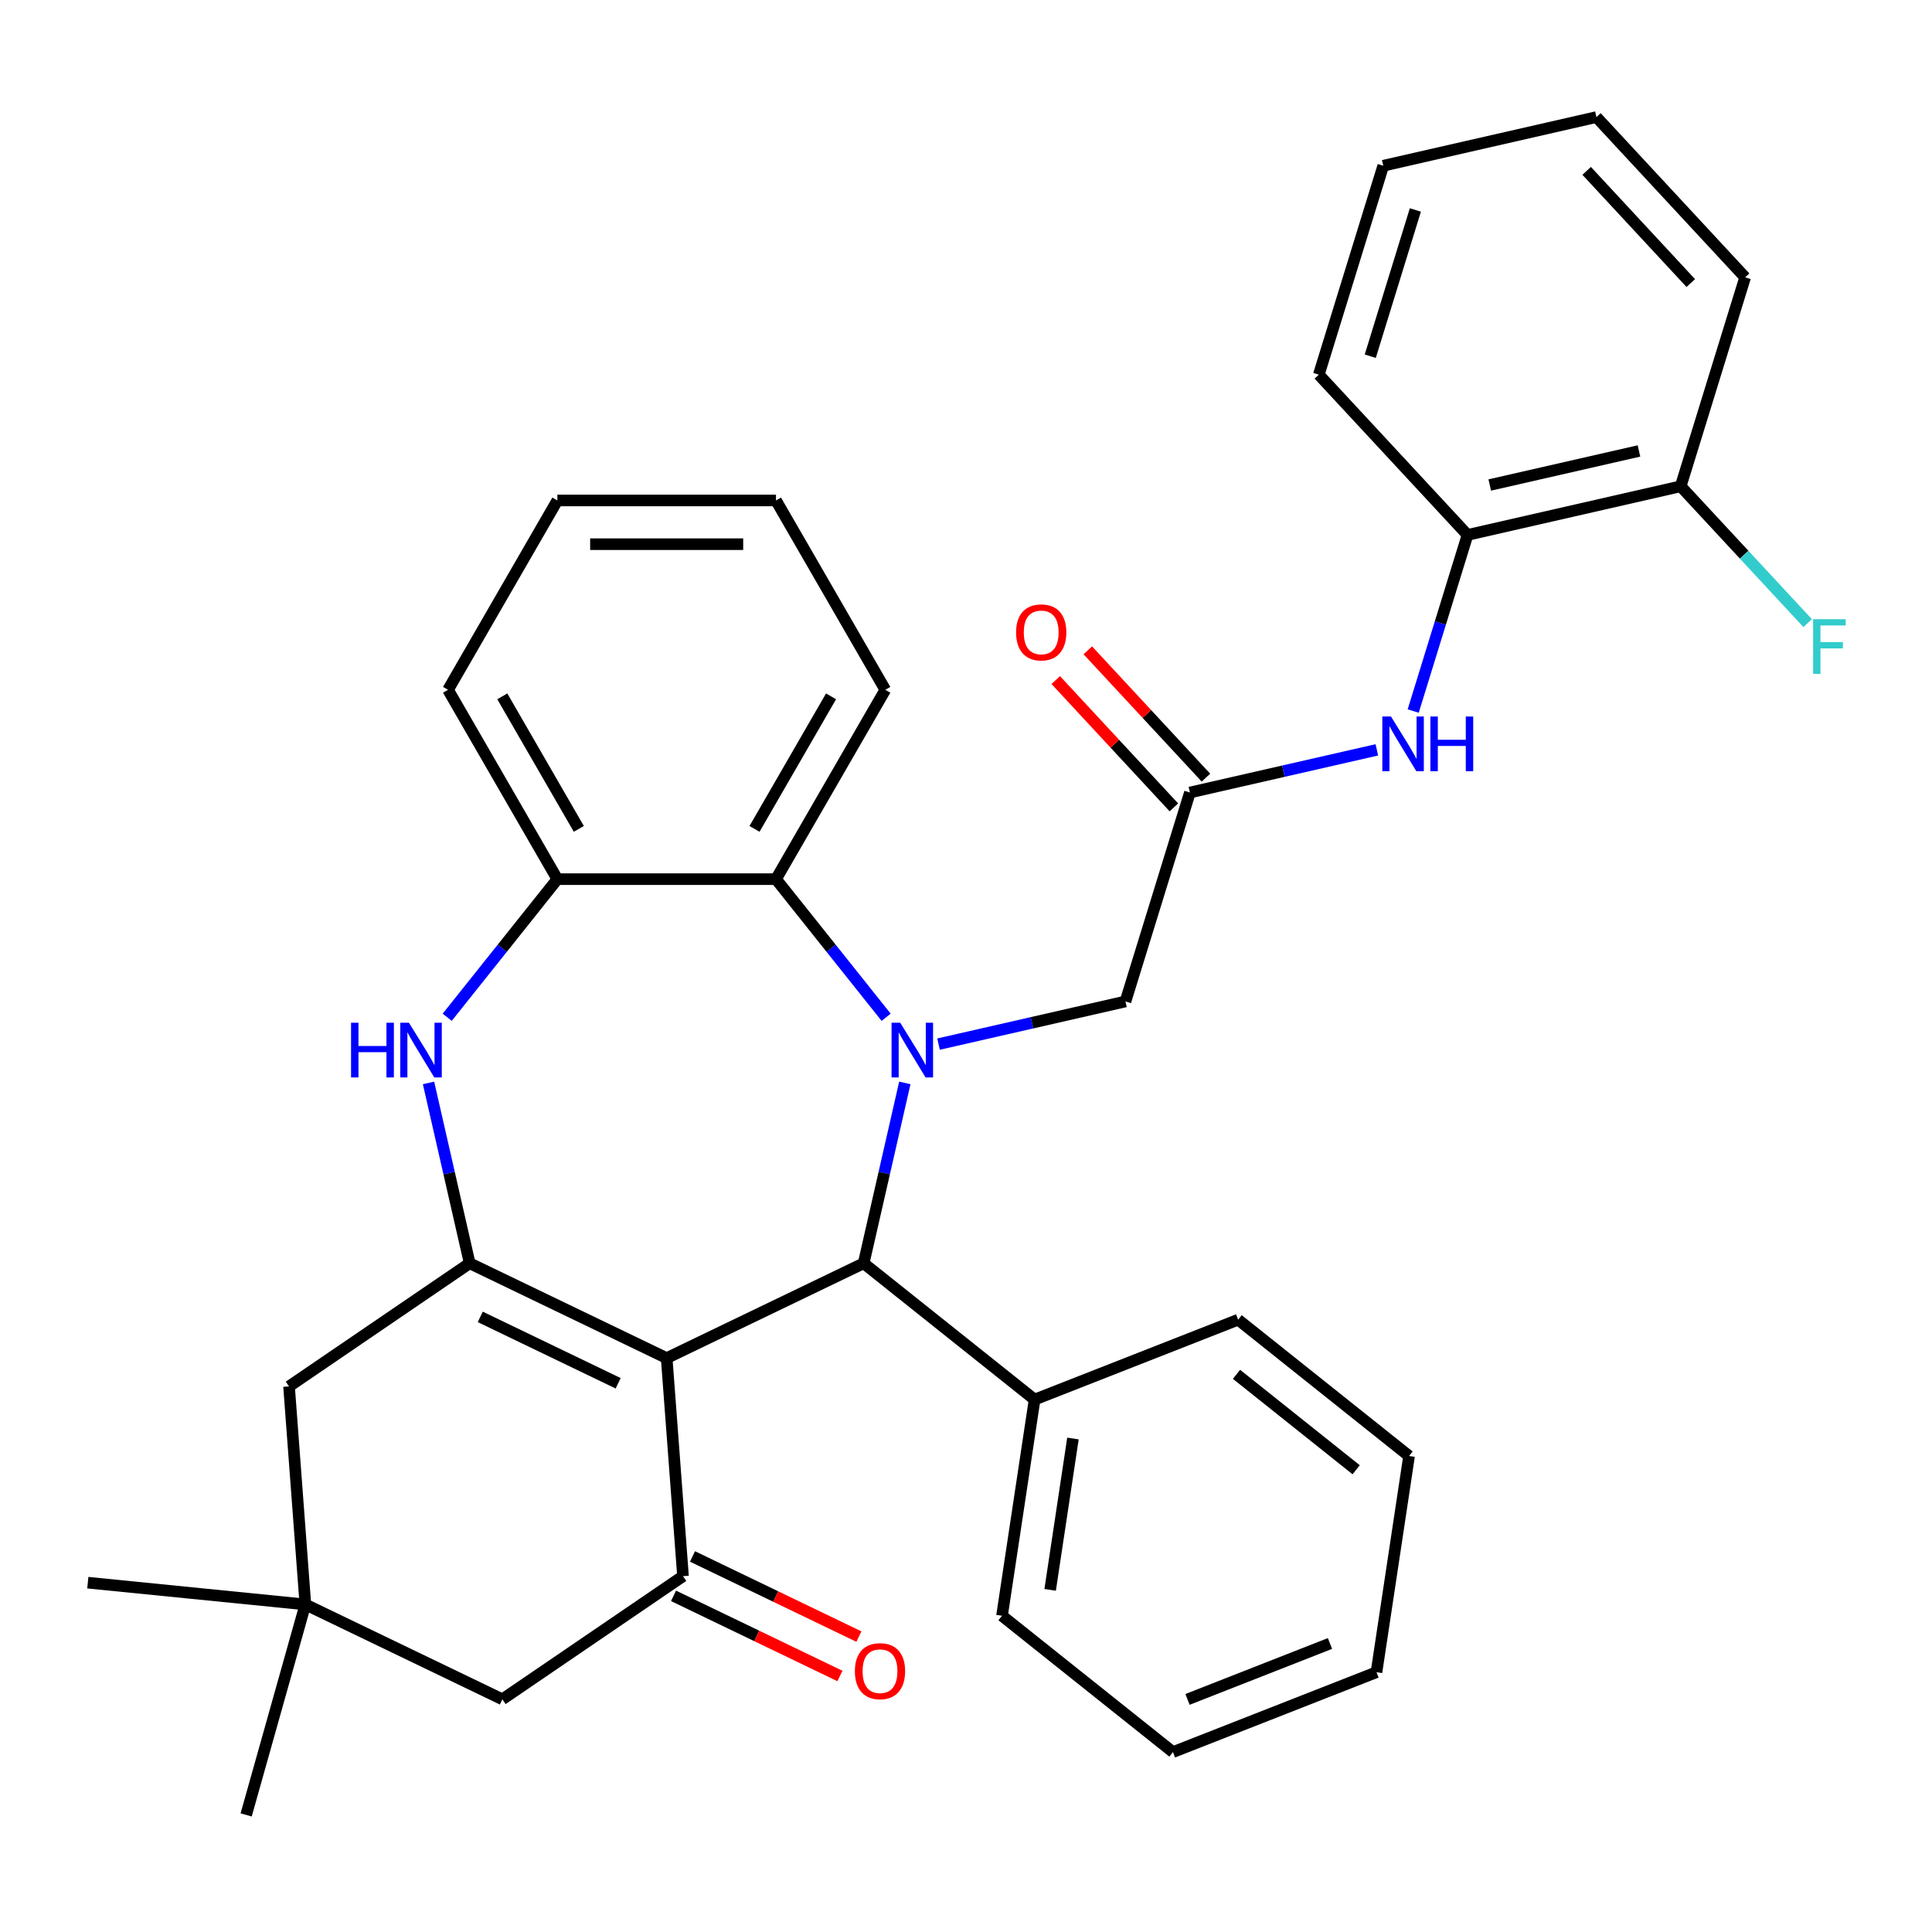 <?xml version='1.0' encoding='iso-8859-1'?>
<svg version='1.1' baseProfile='full'
              xmlns='http://www.w3.org/2000/svg'
                      xmlns:rdkit='http://www.rdkit.org/xml'
                      xmlns:xlink='http://www.w3.org/1999/xlink'
                  xml:space='preserve'
width='1000px' height='1000px' viewBox='0 0 1000 1000'>
<!-- END OF HEADER -->
<rect style='opacity:1.0;fill:#FFFFFF;stroke:none' width='1000' height='1000' x='0' y='0'> </rect>
<path class='bond-1' d='M 345.068,702.96 L 243.107,653.858' style='fill:none;fill-rule:evenodd;stroke:#000000;stroke-width:6px;stroke-linecap:butt;stroke-linejoin:miter;stroke-opacity:1' />
<path class='bond-1' d='M 319.954,715.987 L 248.581,681.616' style='fill:none;fill-rule:evenodd;stroke:#000000;stroke-width:6px;stroke-linecap:butt;stroke-linejoin:miter;stroke-opacity:1' />
<path class='bond-2' d='M 345.068,702.96 L 447.029,653.858' style='fill:none;fill-rule:evenodd;stroke:#000000;stroke-width:6px;stroke-linecap:butt;stroke-linejoin:miter;stroke-opacity:1' />
<path class='bond-3' d='M 345.068,702.96 L 353.525,815.812' style='fill:none;fill-rule:evenodd;stroke:#000000;stroke-width:6px;stroke-linecap:butt;stroke-linejoin:miter;stroke-opacity:1' />
<path class='bond-0' d='M 468.334,560.517 L 457.681,607.188' style='fill:none;fill-rule:evenodd;stroke:#0000FF;stroke-width:6px;stroke-linecap:butt;stroke-linejoin:miter;stroke-opacity:1' />
<path class='bond-0' d='M 457.681,607.188 L 447.029,653.858' style='fill:none;fill-rule:evenodd;stroke:#000000;stroke-width:6px;stroke-linecap:butt;stroke-linejoin:miter;stroke-opacity:1' />
<path class='bond-5' d='M 458.663,526.538 L 430.158,490.794' style='fill:none;fill-rule:evenodd;stroke:#0000FF;stroke-width:6px;stroke-linecap:butt;stroke-linejoin:miter;stroke-opacity:1' />
<path class='bond-5' d='M 430.158,490.794 L 401.652,455.049' style='fill:none;fill-rule:evenodd;stroke:#000000;stroke-width:6px;stroke-linecap:butt;stroke-linejoin:miter;stroke-opacity:1' />
<path class='bond-8' d='M 485.781,540.431 L 534.161,529.388' style='fill:none;fill-rule:evenodd;stroke:#0000FF;stroke-width:6px;stroke-linecap:butt;stroke-linejoin:miter;stroke-opacity:1' />
<path class='bond-8' d='M 534.161,529.388 L 582.542,518.345' style='fill:none;fill-rule:evenodd;stroke:#000000;stroke-width:6px;stroke-linecap:butt;stroke-linejoin:miter;stroke-opacity:1' />
<path class='bond-4' d='M 243.107,653.858 L 232.455,607.188' style='fill:none;fill-rule:evenodd;stroke:#000000;stroke-width:6px;stroke-linecap:butt;stroke-linejoin:miter;stroke-opacity:1' />
<path class='bond-4' d='M 232.455,607.188 L 221.803,560.517' style='fill:none;fill-rule:evenodd;stroke:#0000FF;stroke-width:6px;stroke-linecap:butt;stroke-linejoin:miter;stroke-opacity:1' />
<path class='bond-10' d='M 243.107,653.858 L 149.603,717.608' style='fill:none;fill-rule:evenodd;stroke:#000000;stroke-width:6px;stroke-linecap:butt;stroke-linejoin:miter;stroke-opacity:1' />
<path class='bond-15' d='M 447.029,653.858 L 535.508,724.418' style='fill:none;fill-rule:evenodd;stroke:#000000;stroke-width:6px;stroke-linecap:butt;stroke-linejoin:miter;stroke-opacity:1' />
<path class='bond-12' d='M 353.525,815.812 L 260.021,879.562' style='fill:none;fill-rule:evenodd;stroke:#000000;stroke-width:6px;stroke-linecap:butt;stroke-linejoin:miter;stroke-opacity:1' />
<path class='bond-14' d='M 348.615,826.008 L 391.681,846.748' style='fill:none;fill-rule:evenodd;stroke:#000000;stroke-width:6px;stroke-linecap:butt;stroke-linejoin:miter;stroke-opacity:1' />
<path class='bond-14' d='M 391.681,846.748 L 434.747,867.487' style='fill:none;fill-rule:evenodd;stroke:#FF0000;stroke-width:6px;stroke-linecap:butt;stroke-linejoin:miter;stroke-opacity:1' />
<path class='bond-14' d='M 358.435,805.616 L 401.501,826.355' style='fill:none;fill-rule:evenodd;stroke:#000000;stroke-width:6px;stroke-linecap:butt;stroke-linejoin:miter;stroke-opacity:1' />
<path class='bond-14' d='M 401.501,826.355 L 444.567,847.095' style='fill:none;fill-rule:evenodd;stroke:#FF0000;stroke-width:6px;stroke-linecap:butt;stroke-linejoin:miter;stroke-opacity:1' />
<path class='bond-6' d='M 231.473,526.538 L 259.979,490.794' style='fill:none;fill-rule:evenodd;stroke:#0000FF;stroke-width:6px;stroke-linecap:butt;stroke-linejoin:miter;stroke-opacity:1' />
<path class='bond-6' d='M 259.979,490.794 L 288.484,455.049' style='fill:none;fill-rule:evenodd;stroke:#000000;stroke-width:6px;stroke-linecap:butt;stroke-linejoin:miter;stroke-opacity:1' />
<path class='bond-19' d='M 401.652,455.049 L 458.236,357.043' style='fill:none;fill-rule:evenodd;stroke:#000000;stroke-width:6px;stroke-linecap:butt;stroke-linejoin:miter;stroke-opacity:1' />
<path class='bond-19' d='M 390.539,429.031 L 430.147,360.427' style='fill:none;fill-rule:evenodd;stroke:#000000;stroke-width:6px;stroke-linecap:butt;stroke-linejoin:miter;stroke-opacity:1' />
<path class='bond-35' d='M 401.652,455.049 L 288.484,455.049' style='fill:none;fill-rule:evenodd;stroke:#000000;stroke-width:6px;stroke-linecap:butt;stroke-linejoin:miter;stroke-opacity:1' />
<path class='bond-20' d='M 288.484,455.049 L 231.9,357.043' style='fill:none;fill-rule:evenodd;stroke:#000000;stroke-width:6px;stroke-linecap:butt;stroke-linejoin:miter;stroke-opacity:1' />
<path class='bond-20' d='M 299.598,429.031 L 259.989,360.427' style='fill:none;fill-rule:evenodd;stroke:#000000;stroke-width:6px;stroke-linecap:butt;stroke-linejoin:miter;stroke-opacity:1' />
<path class='bond-7' d='M 615.899,410.205 L 582.542,518.345' style='fill:none;fill-rule:evenodd;stroke:#000000;stroke-width:6px;stroke-linecap:butt;stroke-linejoin:miter;stroke-opacity:1' />
<path class='bond-9' d='M 615.899,410.205 L 664.28,399.162' style='fill:none;fill-rule:evenodd;stroke:#000000;stroke-width:6px;stroke-linecap:butt;stroke-linejoin:miter;stroke-opacity:1' />
<path class='bond-9' d='M 664.28,399.162 L 712.661,388.12' style='fill:none;fill-rule:evenodd;stroke:#0000FF;stroke-width:6px;stroke-linecap:butt;stroke-linejoin:miter;stroke-opacity:1' />
<path class='bond-16' d='M 624.195,402.508 L 593.623,369.558' style='fill:none;fill-rule:evenodd;stroke:#000000;stroke-width:6px;stroke-linecap:butt;stroke-linejoin:miter;stroke-opacity:1' />
<path class='bond-16' d='M 593.623,369.558 L 563.05,336.609' style='fill:none;fill-rule:evenodd;stroke:#FF0000;stroke-width:6px;stroke-linecap:butt;stroke-linejoin:miter;stroke-opacity:1' />
<path class='bond-16' d='M 607.603,417.902 L 577.031,384.953' style='fill:none;fill-rule:evenodd;stroke:#000000;stroke-width:6px;stroke-linecap:butt;stroke-linejoin:miter;stroke-opacity:1' />
<path class='bond-16' d='M 577.031,384.953 L 546.459,352.004' style='fill:none;fill-rule:evenodd;stroke:#FF0000;stroke-width:6px;stroke-linecap:butt;stroke-linejoin:miter;stroke-opacity:1' />
<path class='bond-13' d='M 731.47,368.034 L 745.529,322.458' style='fill:none;fill-rule:evenodd;stroke:#0000FF;stroke-width:6px;stroke-linecap:butt;stroke-linejoin:miter;stroke-opacity:1' />
<path class='bond-13' d='M 745.529,322.458 L 759.587,276.882' style='fill:none;fill-rule:evenodd;stroke:#000000;stroke-width:6px;stroke-linecap:butt;stroke-linejoin:miter;stroke-opacity:1' />
<path class='bond-34' d='M 149.603,717.608 L 158.06,830.46' style='fill:none;fill-rule:evenodd;stroke:#000000;stroke-width:6px;stroke-linecap:butt;stroke-linejoin:miter;stroke-opacity:1' />
<path class='bond-11' d='M 158.06,830.46 L 260.021,879.562' style='fill:none;fill-rule:evenodd;stroke:#000000;stroke-width:6px;stroke-linecap:butt;stroke-linejoin:miter;stroke-opacity:1' />
<path class='bond-21' d='M 158.06,830.46 L 45.455,819.192' style='fill:none;fill-rule:evenodd;stroke:#000000;stroke-width:6px;stroke-linecap:butt;stroke-linejoin:miter;stroke-opacity:1' />
<path class='bond-22' d='M 158.06,830.46 L 127.41,939.398' style='fill:none;fill-rule:evenodd;stroke:#000000;stroke-width:6px;stroke-linecap:butt;stroke-linejoin:miter;stroke-opacity:1' />
<path class='bond-17' d='M 759.587,276.882 L 869.918,251.7' style='fill:none;fill-rule:evenodd;stroke:#000000;stroke-width:6px;stroke-linecap:butt;stroke-linejoin:miter;stroke-opacity:1' />
<path class='bond-17' d='M 771.1,251.039 L 848.331,233.411' style='fill:none;fill-rule:evenodd;stroke:#000000;stroke-width:6px;stroke-linecap:butt;stroke-linejoin:miter;stroke-opacity:1' />
<path class='bond-23' d='M 759.587,276.882 L 682.613,193.924' style='fill:none;fill-rule:evenodd;stroke:#000000;stroke-width:6px;stroke-linecap:butt;stroke-linejoin:miter;stroke-opacity:1' />
<path class='bond-24' d='M 535.508,724.418 L 518.641,836.322' style='fill:none;fill-rule:evenodd;stroke:#000000;stroke-width:6px;stroke-linecap:butt;stroke-linejoin:miter;stroke-opacity:1' />
<path class='bond-24' d='M 555.358,744.577 L 543.552,822.91' style='fill:none;fill-rule:evenodd;stroke:#000000;stroke-width:6px;stroke-linecap:butt;stroke-linejoin:miter;stroke-opacity:1' />
<path class='bond-25' d='M 535.508,724.418 L 640.853,683.073' style='fill:none;fill-rule:evenodd;stroke:#000000;stroke-width:6px;stroke-linecap:butt;stroke-linejoin:miter;stroke-opacity:1' />
<path class='bond-18' d='M 869.918,251.7 L 902.78,287.117' style='fill:none;fill-rule:evenodd;stroke:#000000;stroke-width:6px;stroke-linecap:butt;stroke-linejoin:miter;stroke-opacity:1' />
<path class='bond-18' d='M 902.78,287.117 L 935.642,322.534' style='fill:none;fill-rule:evenodd;stroke:#33CCCC;stroke-width:6px;stroke-linecap:butt;stroke-linejoin:miter;stroke-opacity:1' />
<path class='bond-26' d='M 869.918,251.7 L 903.274,143.56' style='fill:none;fill-rule:evenodd;stroke:#000000;stroke-width:6px;stroke-linecap:butt;stroke-linejoin:miter;stroke-opacity:1' />
<path class='bond-27' d='M 458.236,357.043 L 401.652,259.036' style='fill:none;fill-rule:evenodd;stroke:#000000;stroke-width:6px;stroke-linecap:butt;stroke-linejoin:miter;stroke-opacity:1' />
<path class='bond-28' d='M 231.9,357.043 L 288.484,259.036' style='fill:none;fill-rule:evenodd;stroke:#000000;stroke-width:6px;stroke-linecap:butt;stroke-linejoin:miter;stroke-opacity:1' />
<path class='bond-29' d='M 682.613,193.924 L 715.97,85.784' style='fill:none;fill-rule:evenodd;stroke:#000000;stroke-width:6px;stroke-linecap:butt;stroke-linejoin:miter;stroke-opacity:1' />
<path class='bond-29' d='M 709.245,184.375 L 732.594,108.676' style='fill:none;fill-rule:evenodd;stroke:#000000;stroke-width:6px;stroke-linecap:butt;stroke-linejoin:miter;stroke-opacity:1' />
<path class='bond-31' d='M 518.641,836.322 L 607.119,906.881' style='fill:none;fill-rule:evenodd;stroke:#000000;stroke-width:6px;stroke-linecap:butt;stroke-linejoin:miter;stroke-opacity:1' />
<path class='bond-30' d='M 640.853,683.073 L 729.331,753.632' style='fill:none;fill-rule:evenodd;stroke:#000000;stroke-width:6px;stroke-linecap:butt;stroke-linejoin:miter;stroke-opacity:1' />
<path class='bond-30' d='M 640.013,711.352 L 701.948,760.744' style='fill:none;fill-rule:evenodd;stroke:#000000;stroke-width:6px;stroke-linecap:butt;stroke-linejoin:miter;stroke-opacity:1' />
<path class='bond-38' d='M 903.274,143.56 L 826.301,60.602' style='fill:none;fill-rule:evenodd;stroke:#000000;stroke-width:6px;stroke-linecap:butt;stroke-linejoin:miter;stroke-opacity:1' />
<path class='bond-38' d='M 875.137,146.511 L 821.255,88.44' style='fill:none;fill-rule:evenodd;stroke:#000000;stroke-width:6px;stroke-linecap:butt;stroke-linejoin:miter;stroke-opacity:1' />
<path class='bond-37' d='M 401.652,259.036 L 288.484,259.036' style='fill:none;fill-rule:evenodd;stroke:#000000;stroke-width:6px;stroke-linecap:butt;stroke-linejoin:miter;stroke-opacity:1' />
<path class='bond-37' d='M 384.677,281.67 L 305.459,281.67' style='fill:none;fill-rule:evenodd;stroke:#000000;stroke-width:6px;stroke-linecap:butt;stroke-linejoin:miter;stroke-opacity:1' />
<path class='bond-32' d='M 715.97,85.784 L 826.301,60.602' style='fill:none;fill-rule:evenodd;stroke:#000000;stroke-width:6px;stroke-linecap:butt;stroke-linejoin:miter;stroke-opacity:1' />
<path class='bond-33' d='M 729.331,753.632 L 712.464,865.536' style='fill:none;fill-rule:evenodd;stroke:#000000;stroke-width:6px;stroke-linecap:butt;stroke-linejoin:miter;stroke-opacity:1' />
<path class='bond-36' d='M 607.119,906.881 L 712.464,865.536' style='fill:none;fill-rule:evenodd;stroke:#000000;stroke-width:6px;stroke-linecap:butt;stroke-linejoin:miter;stroke-opacity:1' />
<path class='bond-36' d='M 614.652,879.61 L 688.394,850.669' style='fill:none;fill-rule:evenodd;stroke:#000000;stroke-width:6px;stroke-linecap:butt;stroke-linejoin:miter;stroke-opacity:1' />
<path  class='atom-1' d='M 465.951 529.368
L 475.231 544.368
Q 476.151 545.848, 477.631 548.528
Q 479.111 551.208, 479.191 551.368
L 479.191 529.368
L 482.951 529.368
L 482.951 557.688
L 479.071 557.688
L 469.111 541.288
Q 467.951 539.368, 466.711 537.168
Q 465.511 534.968, 465.151 534.288
L 465.151 557.688
L 461.471 557.688
L 461.471 529.368
L 465.951 529.368
' fill='#0000FF'/>
<path  class='atom-5' d='M 181.705 529.368
L 185.545 529.368
L 185.545 541.408
L 200.025 541.408
L 200.025 529.368
L 203.865 529.368
L 203.865 557.688
L 200.025 557.688
L 200.025 544.608
L 185.545 544.608
L 185.545 557.688
L 181.705 557.688
L 181.705 529.368
' fill='#0000FF'/>
<path  class='atom-5' d='M 211.665 529.368
L 220.945 544.368
Q 221.865 545.848, 223.345 548.528
Q 224.825 551.208, 224.905 551.368
L 224.905 529.368
L 228.665 529.368
L 228.665 557.688
L 224.785 557.688
L 214.825 541.288
Q 213.665 539.368, 212.425 537.168
Q 211.225 534.968, 210.865 534.288
L 210.865 557.688
L 207.185 557.688
L 207.185 529.368
L 211.665 529.368
' fill='#0000FF'/>
<path  class='atom-10' d='M 719.97 370.863
L 729.25 385.863
Q 730.17 387.343, 731.65 390.023
Q 733.13 392.703, 733.21 392.863
L 733.21 370.863
L 736.97 370.863
L 736.97 399.183
L 733.09 399.183
L 723.13 382.783
Q 721.97 380.863, 720.73 378.663
Q 719.53 376.463, 719.17 375.783
L 719.17 399.183
L 715.49 399.183
L 715.49 370.863
L 719.97 370.863
' fill='#0000FF'/>
<path  class='atom-10' d='M 740.37 370.863
L 744.21 370.863
L 744.21 382.903
L 758.69 382.903
L 758.69 370.863
L 762.53 370.863
L 762.53 399.183
L 758.69 399.183
L 758.69 386.103
L 744.21 386.103
L 744.21 399.183
L 740.37 399.183
L 740.37 370.863
' fill='#0000FF'/>
<path  class='atom-15' d='M 442.486 864.994
Q 442.486 858.194, 445.846 854.394
Q 449.206 850.594, 455.486 850.594
Q 461.766 850.594, 465.126 854.394
Q 468.486 858.194, 468.486 864.994
Q 468.486 871.874, 465.086 875.794
Q 461.686 879.674, 455.486 879.674
Q 449.246 879.674, 445.846 875.794
Q 442.486 871.914, 442.486 864.994
M 455.486 876.474
Q 459.806 876.474, 462.126 873.594
Q 464.486 870.674, 464.486 864.994
Q 464.486 859.434, 462.126 856.634
Q 459.806 853.794, 455.486 853.794
Q 451.166 853.794, 448.806 856.594
Q 446.486 859.394, 446.486 864.994
Q 446.486 870.714, 448.806 873.594
Q 451.166 876.474, 455.486 876.474
' fill='#FF0000'/>
<path  class='atom-17' d='M 525.925 327.327
Q 525.925 320.527, 529.285 316.727
Q 532.645 312.927, 538.925 312.927
Q 545.205 312.927, 548.565 316.727
Q 551.925 320.527, 551.925 327.327
Q 551.925 334.207, 548.525 338.127
Q 545.125 342.007, 538.925 342.007
Q 532.685 342.007, 529.285 338.127
Q 525.925 334.247, 525.925 327.327
M 538.925 338.807
Q 543.245 338.807, 545.565 335.927
Q 547.925 333.007, 547.925 327.327
Q 547.925 321.767, 545.565 318.967
Q 543.245 316.127, 538.925 316.127
Q 534.605 316.127, 532.245 318.927
Q 529.925 321.727, 529.925 327.327
Q 529.925 333.047, 532.245 335.927
Q 534.605 338.807, 538.925 338.807
' fill='#FF0000'/>
<path  class='atom-19' d='M 938.471 320.498
L 955.311 320.498
L 955.311 323.738
L 942.271 323.738
L 942.271 332.338
L 953.871 332.338
L 953.871 335.618
L 942.271 335.618
L 942.271 348.818
L 938.471 348.818
L 938.471 320.498
' fill='#33CCCC'/>
</svg>
